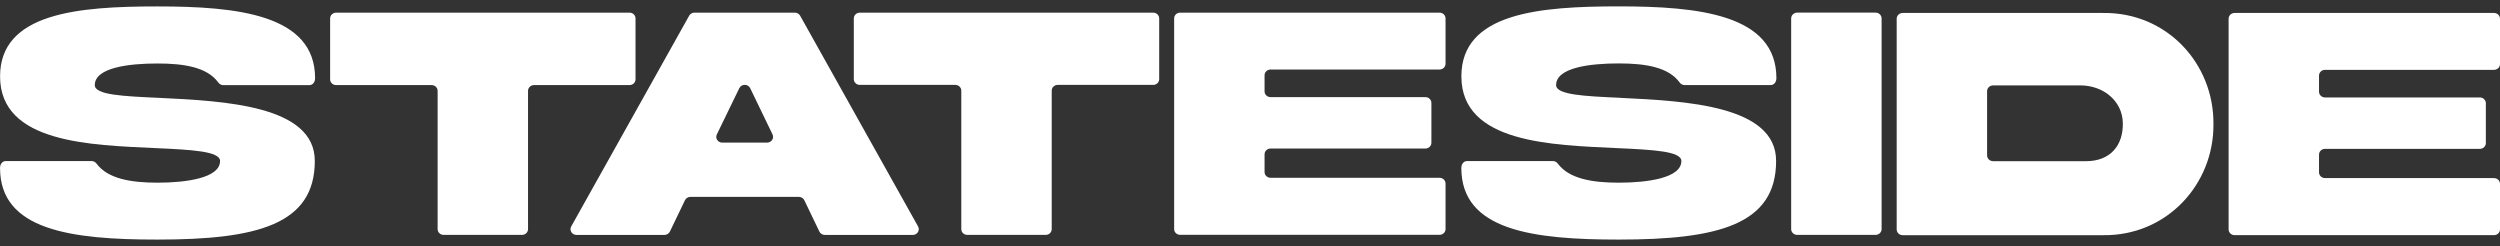 <svg xmlns="http://www.w3.org/2000/svg" fill="none" viewBox="0 0 193 19" height="19" width="193">
<rect x="0" y="0" width="193" height="19" fill="#333333" stroke="none"/>
<g clip-path="url(#clip0_12391_747)">
<path fill="white" d="M33.785 17.689V7.014C33.785 6.767 33.576 6.569 33.321 6.569H25.95C25.693 6.569 25.486 6.369 25.486 6.125V1.421C25.486 1.174 25.695 0.976 25.95 0.976H48.598C48.856 0.976 49.062 1.176 49.062 1.421V6.125C49.062 6.372 48.853 6.569 48.598 6.569H41.227C40.97 6.569 40.764 6.769 40.764 7.014V17.689C40.764 17.936 40.555 18.134 40.3 18.134H34.248C33.991 18.134 33.785 17.934 33.785 17.689Z"></path>
<path fill="white" d="M53.616 0.976H61.36C61.532 0.976 61.687 1.067 61.769 1.211L70.874 17.48C71.041 17.776 70.816 18.136 70.466 18.136H63.679C63.498 18.136 63.334 18.036 63.257 17.878L62.093 15.458C62.017 15.3 61.852 15.2 61.671 15.2H53.301C53.12 15.2 52.955 15.3 52.879 15.458L51.715 17.878C51.638 18.036 51.474 18.136 51.293 18.136H44.506C44.156 18.136 43.931 17.778 44.098 17.48L53.206 1.209C53.287 1.065 53.445 0.974 53.614 0.974L53.616 0.976ZM55.756 11.009H59.218C59.556 11.009 59.781 10.671 59.64 10.378L57.915 6.809C57.748 6.467 57.24 6.465 57.073 6.809L55.339 10.378C55.195 10.674 55.42 11.011 55.759 11.011L55.756 11.009Z"></path>
<path fill="white" d="M74.212 17.689V6.998C74.212 6.752 74.004 6.554 73.749 6.554H66.378C66.12 6.554 65.914 6.354 65.914 6.109V1.421C65.914 1.174 66.123 0.976 66.378 0.976H89.026C89.284 0.976 89.49 1.176 89.49 1.421V6.109C89.49 6.356 89.281 6.554 89.026 6.554H81.655C81.398 6.554 81.192 6.754 81.192 6.998V17.689C81.192 17.936 80.983 18.134 80.728 18.134H74.676C74.419 18.134 74.212 17.934 74.212 17.689Z"></path>
<path fill="white" d="M91.108 0.976H111.132C111.389 0.976 111.596 1.176 111.596 1.421V4.923C111.596 5.169 111.387 5.367 111.132 5.367H98.087C97.83 5.367 97.624 5.567 97.624 5.812V7.054C97.624 7.301 97.832 7.498 98.087 7.498H110.04C110.297 7.498 110.504 7.698 110.504 7.943V11.023C110.504 11.269 110.295 11.467 110.04 11.467H98.087C97.83 11.467 97.624 11.667 97.624 11.912V13.28C97.624 13.527 97.832 13.725 98.087 13.725H111.132C111.389 13.725 111.596 13.925 111.596 14.169V17.685C111.596 17.932 111.387 18.129 111.132 18.129H91.108C90.851 18.129 90.644 17.929 90.644 17.685V1.421C90.644 1.174 90.853 0.976 91.108 0.976Z"></path>
<path fill="white" d="M172.513 1H192.536C192.794 1 193 1.2 193 1.445V4.947C193 5.194 192.791 5.392 192.536 5.392H179.492C179.234 5.392 179.028 5.592 179.028 5.836V7.078C179.028 7.325 179.237 7.523 179.492 7.523H191.444C191.701 7.523 191.908 7.723 191.908 7.967V11.047C191.908 11.294 191.699 11.492 191.444 11.492H179.492C179.234 11.492 179.028 11.692 179.028 11.936V13.305C179.028 13.552 179.237 13.749 179.492 13.749H192.536C192.794 13.749 193 13.949 193 14.194V17.709C193 17.956 192.791 18.154 192.536 18.154H172.513C172.255 18.154 172.049 17.954 172.049 17.709V1.445C172.049 1.198 172.258 1 172.513 1Z"></path>
<path fill="white" d="M12.301 7.556C17.295 7.798 24.316 8.132 24.302 12.432C24.302 17.334 19.846 18.496 12.155 18.496C5.473 18.496 0.003 17.772 0.003 12.969C0.003 12.687 0.163 12.432 0.457 12.432H7.068C7.225 12.432 7.365 12.512 7.455 12.634C8.315 13.794 10.087 14.103 12.155 14.103C14.325 14.103 16.989 13.758 16.989 12.429C16.989 11.676 14.819 11.56 12.006 11.434C7.012 11.194 0.005 11.067 0.005 5.898C0.005 0.996 6.022 0.496 12.152 0.496C18.283 0.496 24.325 1.107 24.325 6.036C24.325 6.318 24.165 6.574 23.871 6.574H17.242C17.084 6.574 16.943 6.492 16.852 6.367C15.992 5.187 14.221 4.901 12.152 4.901C9.982 4.901 7.318 5.207 7.318 6.574C7.318 7.327 9.488 7.429 12.301 7.556Z"></path>
<path fill="white" d="M125.113 7.556C130.108 7.798 137.129 8.132 137.115 12.432C137.115 17.334 132.658 18.496 124.967 18.496C118.285 18.496 112.815 17.772 112.815 12.97C112.815 12.687 112.975 12.432 113.27 12.432H119.88C120.038 12.432 120.177 12.512 120.267 12.634C121.128 13.794 122.899 14.103 124.967 14.103C127.138 14.103 129.802 13.758 129.802 12.43C129.802 11.676 127.631 11.561 124.819 11.434C119.825 11.192 112.818 11.065 112.818 5.894C112.818 0.992 118.835 0.492 124.965 0.492C131.095 0.492 137.138 1.103 137.138 6.032C137.138 6.314 136.978 6.569 136.683 6.569H130.054C129.897 6.569 129.755 6.487 129.665 6.363C128.805 5.183 127.033 4.896 124.965 4.896C122.795 4.896 120.131 5.203 120.131 6.569C120.131 7.323 122.301 7.425 125.113 7.552V7.556Z"></path>
<path fill="white" d="M145.26 1.423V17.685C145.26 17.931 145.051 18.134 144.791 18.134H138.747C138.489 18.134 138.278 17.934 138.278 17.685V1.423C138.278 1.176 138.487 0.974 138.747 0.974H144.791C145.049 0.974 145.26 1.174 145.26 1.423Z"></path>
<path fill="white" d="M162.353 1.001C167.268 0.936 170.918 4.894 170.878 9.579C170.918 14.239 167.268 18.221 162.353 18.156H146.888C146.63 18.156 146.424 17.956 146.424 17.712V1.445C146.424 1.199 146.633 1.001 146.888 1.001H162.353ZM160.598 6.594H153.867C153.609 6.594 153.403 6.794 153.403 7.039V11.999C153.403 12.245 153.612 12.443 153.867 12.443H161.047C162.891 12.443 163.92 11.252 163.883 9.49C163.848 7.79 162.374 6.592 160.598 6.592V6.594Z"></path>
</g>
<defs>
<clipPath id="clip0_12391_747">
<rect transform="translate(0 0.496)" fill="white" height="18" width="193"></rect>
</clipPath>
</defs>
</svg>
